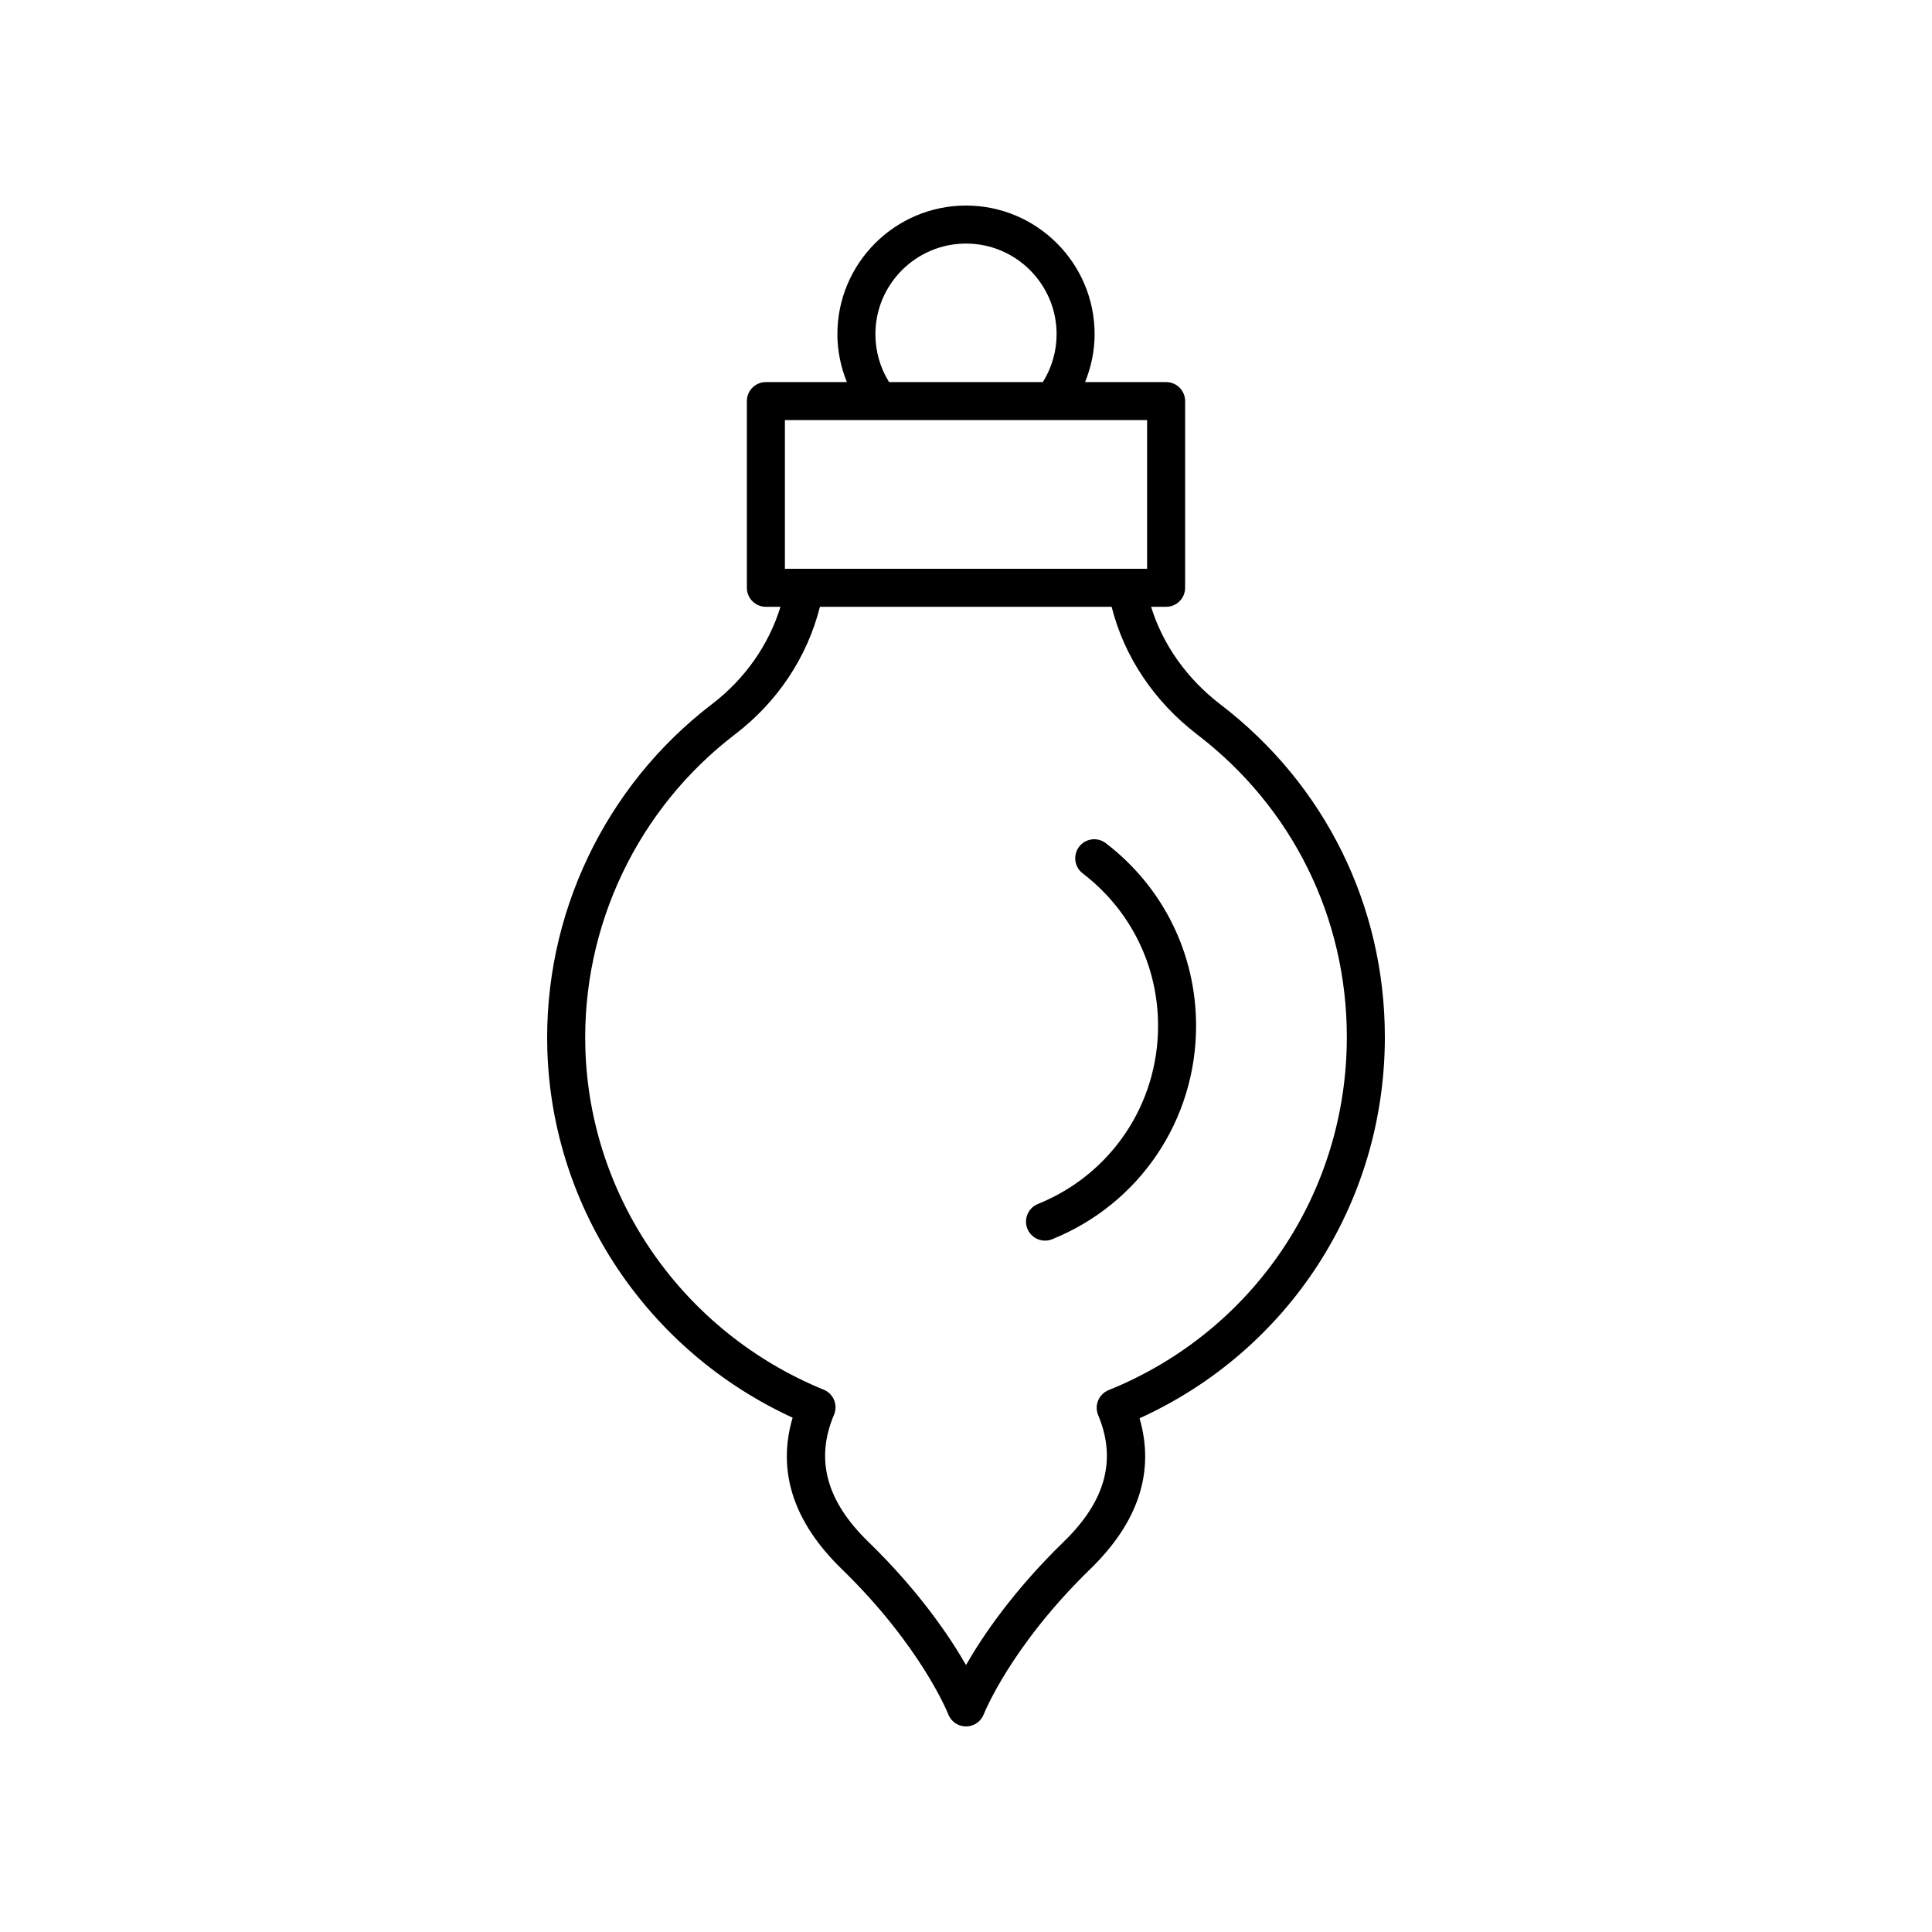 <?xml version="1.0" encoding="UTF-8"?>
<!-- Uploaded to: ICON Repo, www.svgrepo.com, Generator: ICON Repo Mixer Tools -->
<svg fill="#000000" width="800px" height="800px" version="1.1" viewBox="144 144 512 512" xmlns="http://www.w3.org/2000/svg">
 <g>
  <path d="m467.44 330.69c-8.945-6.848-15.297-15.891-18.387-25.883h3.981c2.785 0 5.039-2.254 5.039-5.039v-49.473c0-2.781-2.254-5.039-5.039-5.039h-21.473c1.617-4.019 2.523-8.301 2.523-12.695 0.004-18.797-15.289-34.086-34.082-34.086s-34.086 15.293-34.086 34.09c0 4.387 0.895 8.68 2.508 12.695h-21.457c-2.785 0-5.039 2.254-5.039 5.039v49.473c0 2.781 2.254 5.039 5.039 5.039h3.867c-3.109 10.078-9.383 19.09-18.145 25.785-28.402 21.684-44.719 55.949-43.641 91.664 1.27 42.066 26.613 79.805 65.004 97.441-4.176 14.168 0.184 27.629 12.992 40.086 21.105 20.504 28.188 38.34 28.25 38.508 0.742 1.945 2.613 3.227 4.695 3.231h0.012c2.082 0 3.945-1.281 4.699-3.219 0.07-0.176 7.148-18.012 28.254-38.516 12.766-12.41 17.137-25.82 13.039-39.93 39.652-18.023 65.008-57.16 65.008-101.02 0-34.832-15.879-66.961-43.562-88.152zm-87.848-85.465c-2.356-3.785-3.602-8.164-3.602-12.66 0-13.242 10.77-24.016 24.012-24.016 13.238 0 24.008 10.773 24.008 24.012 0 4.516-1.273 8.891-3.644 12.695h-40.762c-0.004-0.008-0.004-0.023-0.012-0.031zm-27.586 10.109h95.988v39.398l-95.988-0.004zm85.777 257.07c-1.25 0.508-2.242 1.492-2.762 2.734-0.523 1.246-0.516 2.644 0.004 3.887 4.945 11.805 1.973 22.766-9.098 33.523-13.328 12.949-21.43 24.871-25.926 32.703-4.496-7.832-12.602-19.75-25.93-32.703-11.105-10.789-14.062-21.793-9.047-33.641 0.527-1.238 0.531-2.641 0.02-3.883-0.516-1.246-1.504-2.234-2.754-2.742-37.176-15.191-61.969-50.648-63.164-90.336-0.984-32.473 13.852-63.633 39.676-83.348 11.301-8.625 19.141-20.516 22.488-33.793h77.305c3.305 13.168 11.23 25.086 22.719 33.883 25.172 19.273 39.609 48.48 39.609 80.141 0 41.34-24.785 78.07-63.141 93.574z"/>
  <path d="m437.05 367.45c-2.215-1.695-5.367-1.273-7.066 0.938-1.691 2.211-1.273 5.371 0.934 7.062 12.699 9.723 19.98 24.453 19.98 40.422 0 20.852-12.5 39.383-31.848 47.199-2.578 1.043-3.824 3.981-2.781 6.559 0.793 1.965 2.676 3.152 4.668 3.152 0.629 0 1.27-0.121 1.891-0.367 23.172-9.367 38.145-31.562 38.145-56.543 0.004-19.129-8.719-36.777-23.922-48.422z"/>
 </g>
</svg>